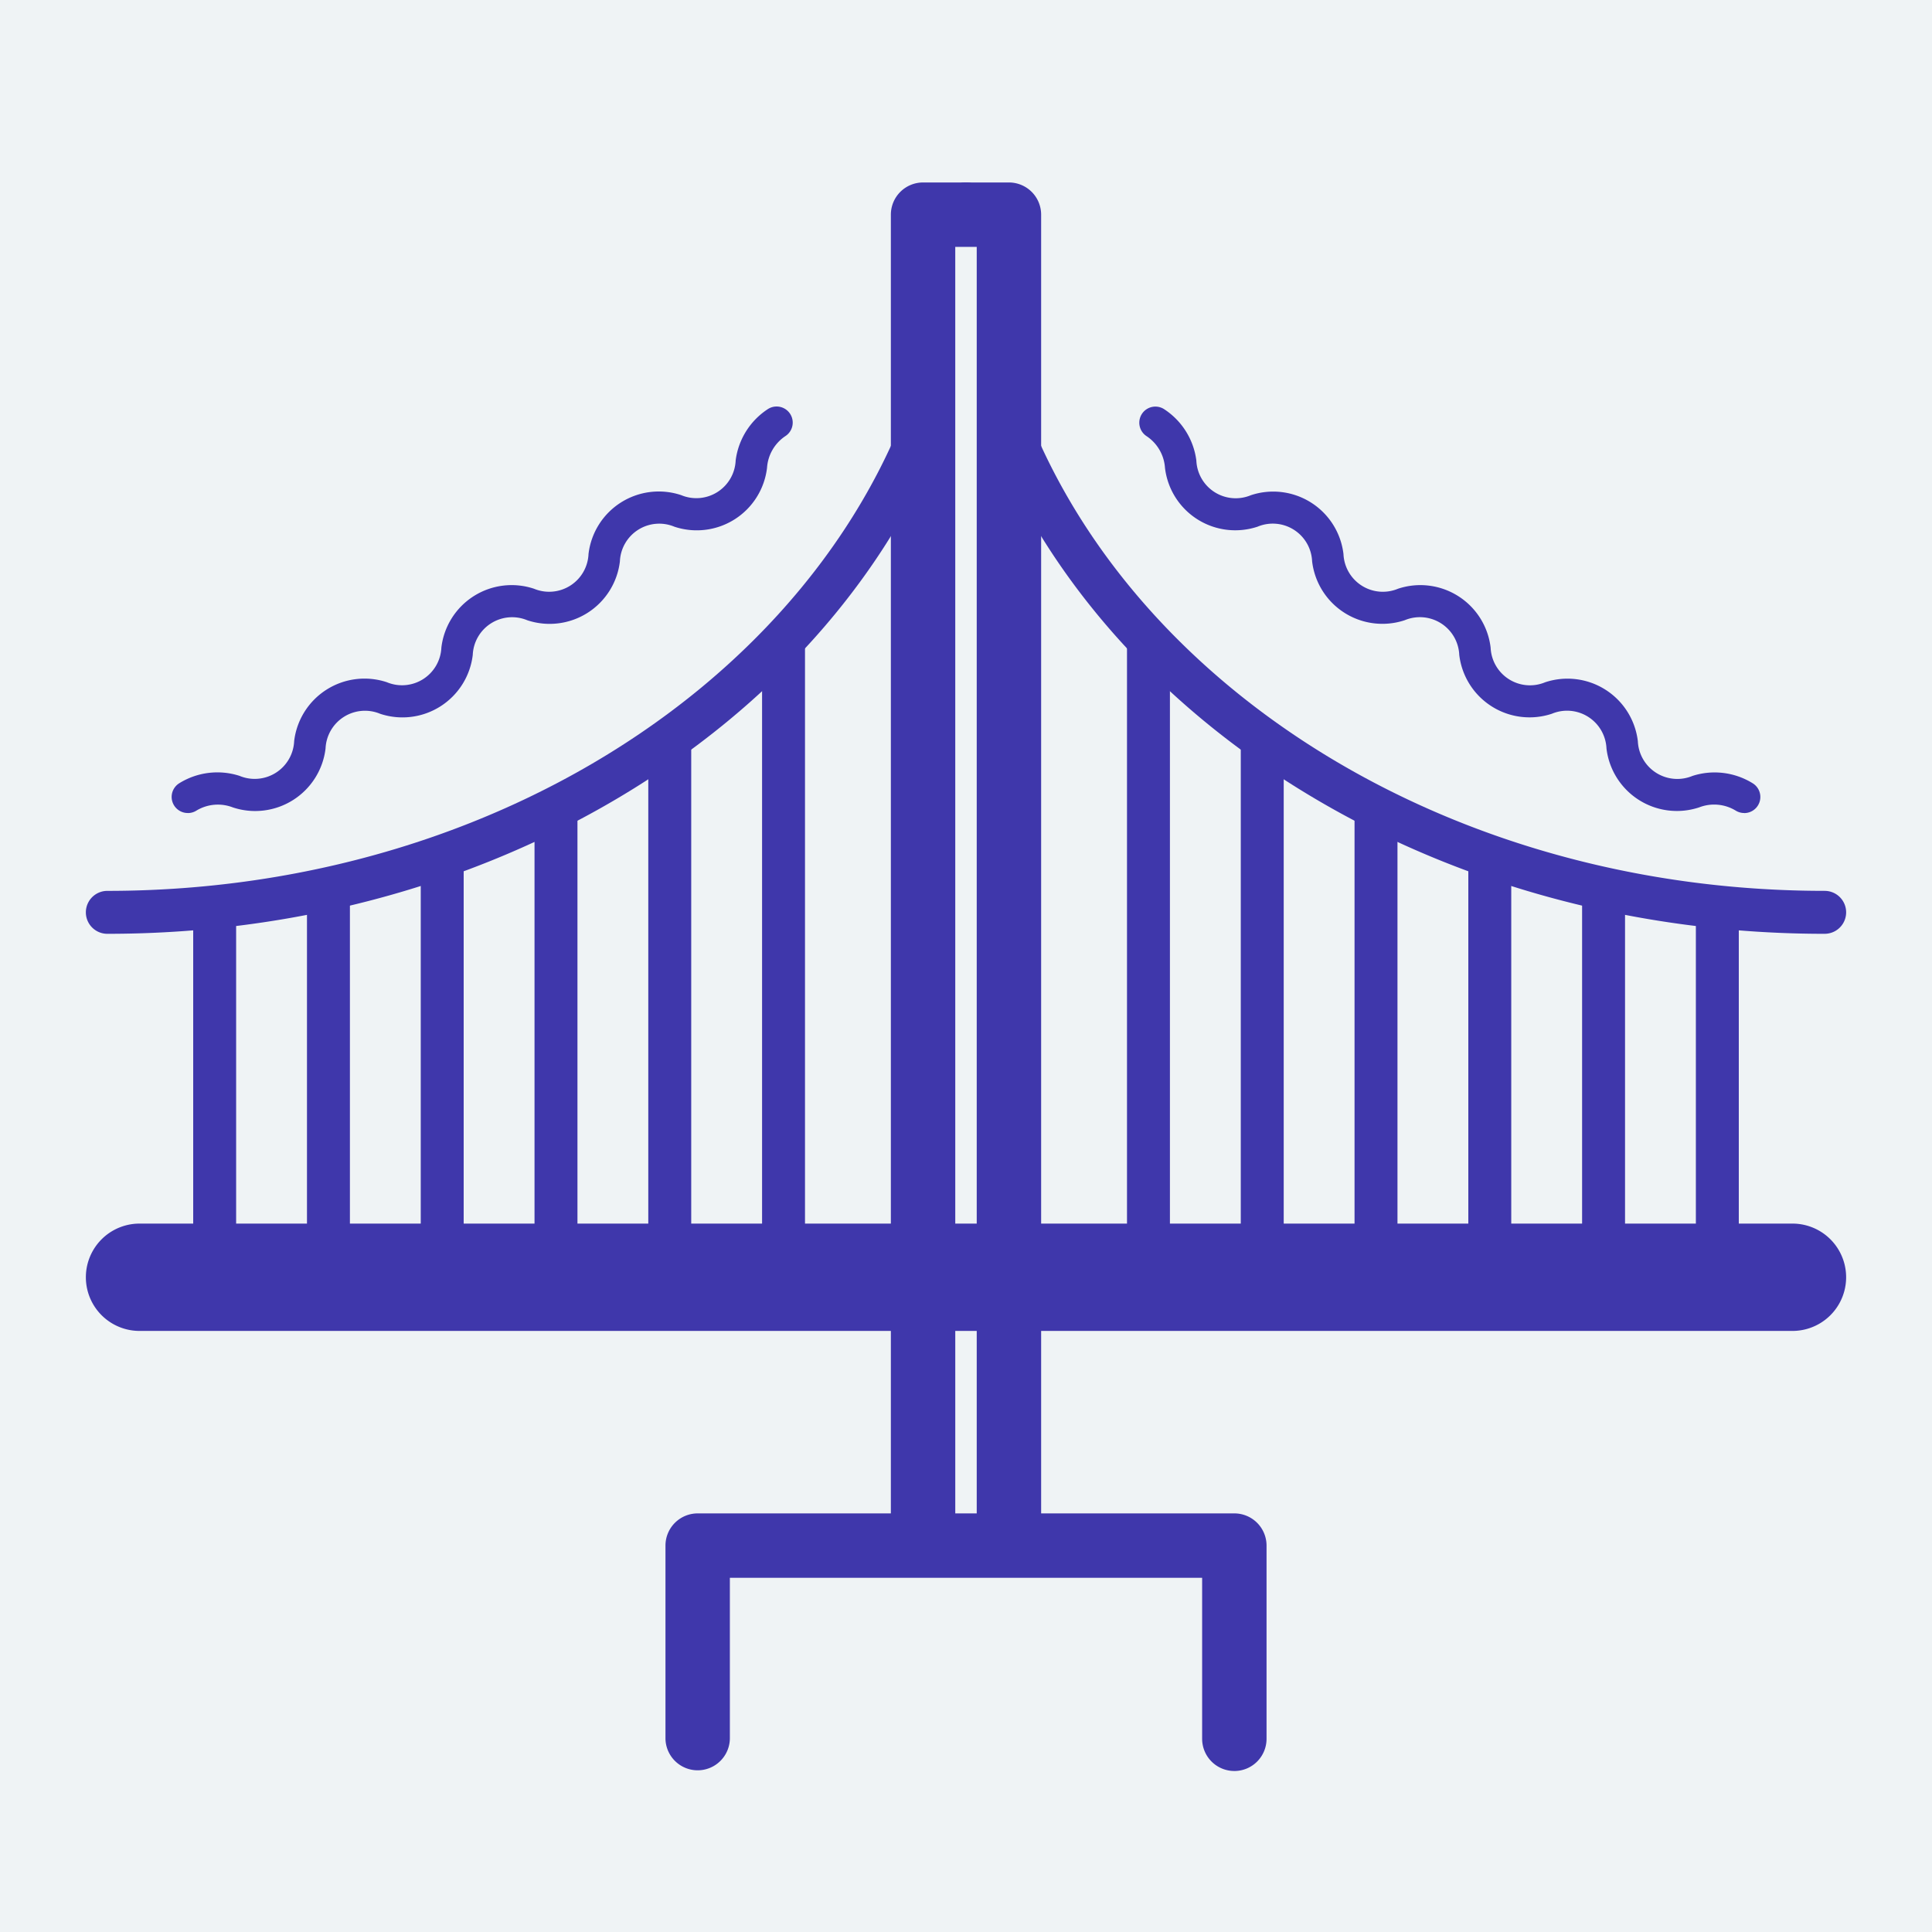 <svg xmlns="http://www.w3.org/2000/svg" xmlns:xlink="http://www.w3.org/1999/xlink" width="130" height="130" viewBox="0 0 130 130"><defs><clipPath id="a"><rect width="130" height="130" fill="none"/></clipPath></defs><rect width="130" height="130" fill="#eff3f5"/><g clip-path="url(#a)"><path d="M9.444,67.556a1.444,1.444,0,1,1,0-2.889c31.063,0,56.333-20.735,56.333-46.222a1.444,1.444,0,0,1,2.889,0c0,27.08-26.567,49.111-59.222,49.111" transform="translate(-2.222 -4.722)" fill="#3f37ab"/><path d="M19.444,110.444A1.445,1.445,0,0,1,18,109V84.444a1.444,1.444,0,0,1,2.889,0V109a1.445,1.445,0,0,1-1.444,1.444" transform="translate(-5 -23.056)" fill="#3f37ab"/><path d="M30.044,109.889a1.445,1.445,0,0,1-1.444-1.444v-26a1.444,1.444,0,1,1,2.889,0v26a1.445,1.445,0,0,1-1.444,1.444" transform="translate(-7.944 -22.5)" fill="#3f37ab"/><path d="M40.644,109.056a1.445,1.445,0,0,1-1.444-1.444V79.444a1.444,1.444,0,1,1,2.889,0v28.167a1.445,1.445,0,0,1-1.444,1.444" transform="translate(-10.889 -21.667)" fill="#3f37ab"/><path d="M51.244,107.944A1.445,1.445,0,0,1,49.8,106.5V75.444a1.444,1.444,0,0,1,2.889,0V106.5a1.445,1.445,0,0,1-1.444,1.444" transform="translate(-13.833 -20.556)" fill="#3f37ab"/><path d="M61.844,106a1.445,1.445,0,0,1-1.444-1.444V68.439a1.444,1.444,0,0,1,2.889,0v36.115A1.445,1.445,0,0,1,61.844,106" transform="translate(-16.778 -18.61)" fill="#3f37ab"/><path d="M72.444,103.5A1.445,1.445,0,0,1,71,102.056V59.444a1.444,1.444,0,1,1,2.889,0v42.611a1.445,1.445,0,0,1-1.444,1.444" transform="translate(-19.722 -16.111)" fill="#3f37ab"/><path d="M147.222,67.556C114.567,67.556,88,45.524,88,18.444a1.444,1.444,0,1,1,2.889,0c0,25.487,25.271,46.222,56.333,46.222a1.444,1.444,0,1,1,0,2.889" transform="translate(-24.444 -4.722)" fill="#3f37ab"/><path d="M159.444,110.444A1.445,1.445,0,0,1,158,109V84.444a1.444,1.444,0,0,1,2.889,0V109a1.445,1.445,0,0,1-1.444,1.444" transform="translate(-43.889 -23.056)" fill="#3f37ab"/><path d="M148.844,109.889a1.445,1.445,0,0,1-1.444-1.444v-26a1.444,1.444,0,0,1,2.889,0v26a1.445,1.445,0,0,1-1.444,1.444" transform="translate(-40.944 -22.5)" fill="#3f37ab"/><path d="M138.244,109.056a1.445,1.445,0,0,1-1.444-1.444V79.444a1.444,1.444,0,1,1,2.889,0v28.167a1.445,1.445,0,0,1-1.444,1.444" transform="translate(-38 -21.667)" fill="#3f37ab"/><path d="M127.644,107.944A1.445,1.445,0,0,1,126.2,106.5V75.444a1.444,1.444,0,0,1,2.889,0V106.5a1.445,1.445,0,0,1-1.444,1.444" transform="translate(-35.056 -20.556)" fill="#3f37ab"/><path d="M117.044,106a1.445,1.445,0,0,1-1.444-1.444V68.439a1.444,1.444,0,0,1,2.889,0v36.115A1.445,1.445,0,0,1,117.044,106" transform="translate(-32.111 -18.61)" fill="#3f37ab"/><path d="M106.444,103.5A1.445,1.445,0,0,1,105,102.056V59.444a1.444,1.444,0,1,1,2.889,0v42.611a1.445,1.445,0,0,1-1.444,1.444" transform="translate(-29.167 -16.111)" fill="#3f37ab"/><rect width="5.778" height="94.611" transform="translate(62.111 14.444)" fill="#eff3f5"/><path d="M90.944,115.944H85.167A2.167,2.167,0,0,1,83,113.778V19.167A2.167,2.167,0,0,1,85.167,17h5.778a2.167,2.167,0,0,1,2.167,2.167v94.611a2.167,2.167,0,0,1-2.167,2.167m-3.611-4.333h1.444V21.333H87.333Z" transform="translate(-23.056 -4.722)" fill="#3f37ab"/><path d="M65,157V144h36.111v13" transform="translate(-18.056 -40)" fill="#eff3f5"/><path d="M100.278,158.333a2.167,2.167,0,0,1-2.167-2.167V145.333H66.333v10.833a2.167,2.167,0,0,1-4.333,0v-13A2.167,2.167,0,0,1,64.167,141h36.111a2.167,2.167,0,0,1,2.167,2.167v13a2.167,2.167,0,0,1-2.167,2.167" transform="translate(-17.222 -39.167)" fill="#3f37ab"/><path d="M122.833,121.222H11.611a3.611,3.611,0,1,1,0-7.222H122.833a3.611,3.611,0,1,1,0,7.222" transform="translate(-2.222 -31.667)" fill="#3f37ab"/><path d="M146.846,65.228a1.085,1.085,0,0,1-.581-.169,2.79,2.79,0,0,0-2.445-.211,4.77,4.77,0,0,1-6.239-3.966,2.655,2.655,0,0,0-3.673-2.334,4.763,4.763,0,0,1-6.233-3.963,2.651,2.651,0,0,0-3.667-2.331,4.762,4.762,0,0,1-6.234-3.963,2.649,2.649,0,0,0-3.667-2.331A4.761,4.761,0,0,1,107.874,42a2.788,2.788,0,0,0-1.226-2.122,1.083,1.083,0,1,1,1.162-1.828,4.857,4.857,0,0,1,2.175,3.463,2.649,2.649,0,0,0,3.667,2.331,4.761,4.761,0,0,1,6.233,3.962,2.651,2.651,0,0,0,3.668,2.331,4.762,4.762,0,0,1,6.233,3.963,2.65,2.65,0,0,0,3.668,2.331,4.768,4.768,0,0,1,6.238,3.965,2.658,2.658,0,0,0,3.675,2.336,4.863,4.863,0,0,1,4.061.5,1.083,1.083,0,0,1-.582,2" transform="translate(-29.485 -10.522)" fill="#3f37ab"/><path d="M17.083,65.228a1.083,1.083,0,0,1-.582-2,4.863,4.863,0,0,1,4.061-.5,2.657,2.657,0,0,0,3.675-2.336,4.768,4.768,0,0,1,6.238-3.965A2.65,2.65,0,0,0,34.143,54.1a4.762,4.762,0,0,1,6.234-3.963A2.651,2.651,0,0,0,44.044,47.8a4.761,4.761,0,0,1,6.234-3.962,2.649,2.649,0,0,0,3.667-2.331,4.857,4.857,0,0,1,2.175-3.463,1.083,1.083,0,0,1,1.162,1.828A2.788,2.788,0,0,0,56.056,42a4.762,4.762,0,0,1-6.233,3.963,2.649,2.649,0,0,0-3.667,2.331,4.762,4.762,0,0,1-6.234,3.963,2.651,2.651,0,0,0-3.667,2.331,4.763,4.763,0,0,1-6.233,3.963,2.655,2.655,0,0,0-3.672,2.334,4.77,4.77,0,0,1-6.239,3.966,2.79,2.79,0,0,0-2.445.211,1.085,1.085,0,0,1-.581.169" transform="translate(-4.444 -10.522)" fill="#3f37ab"/></g></svg>